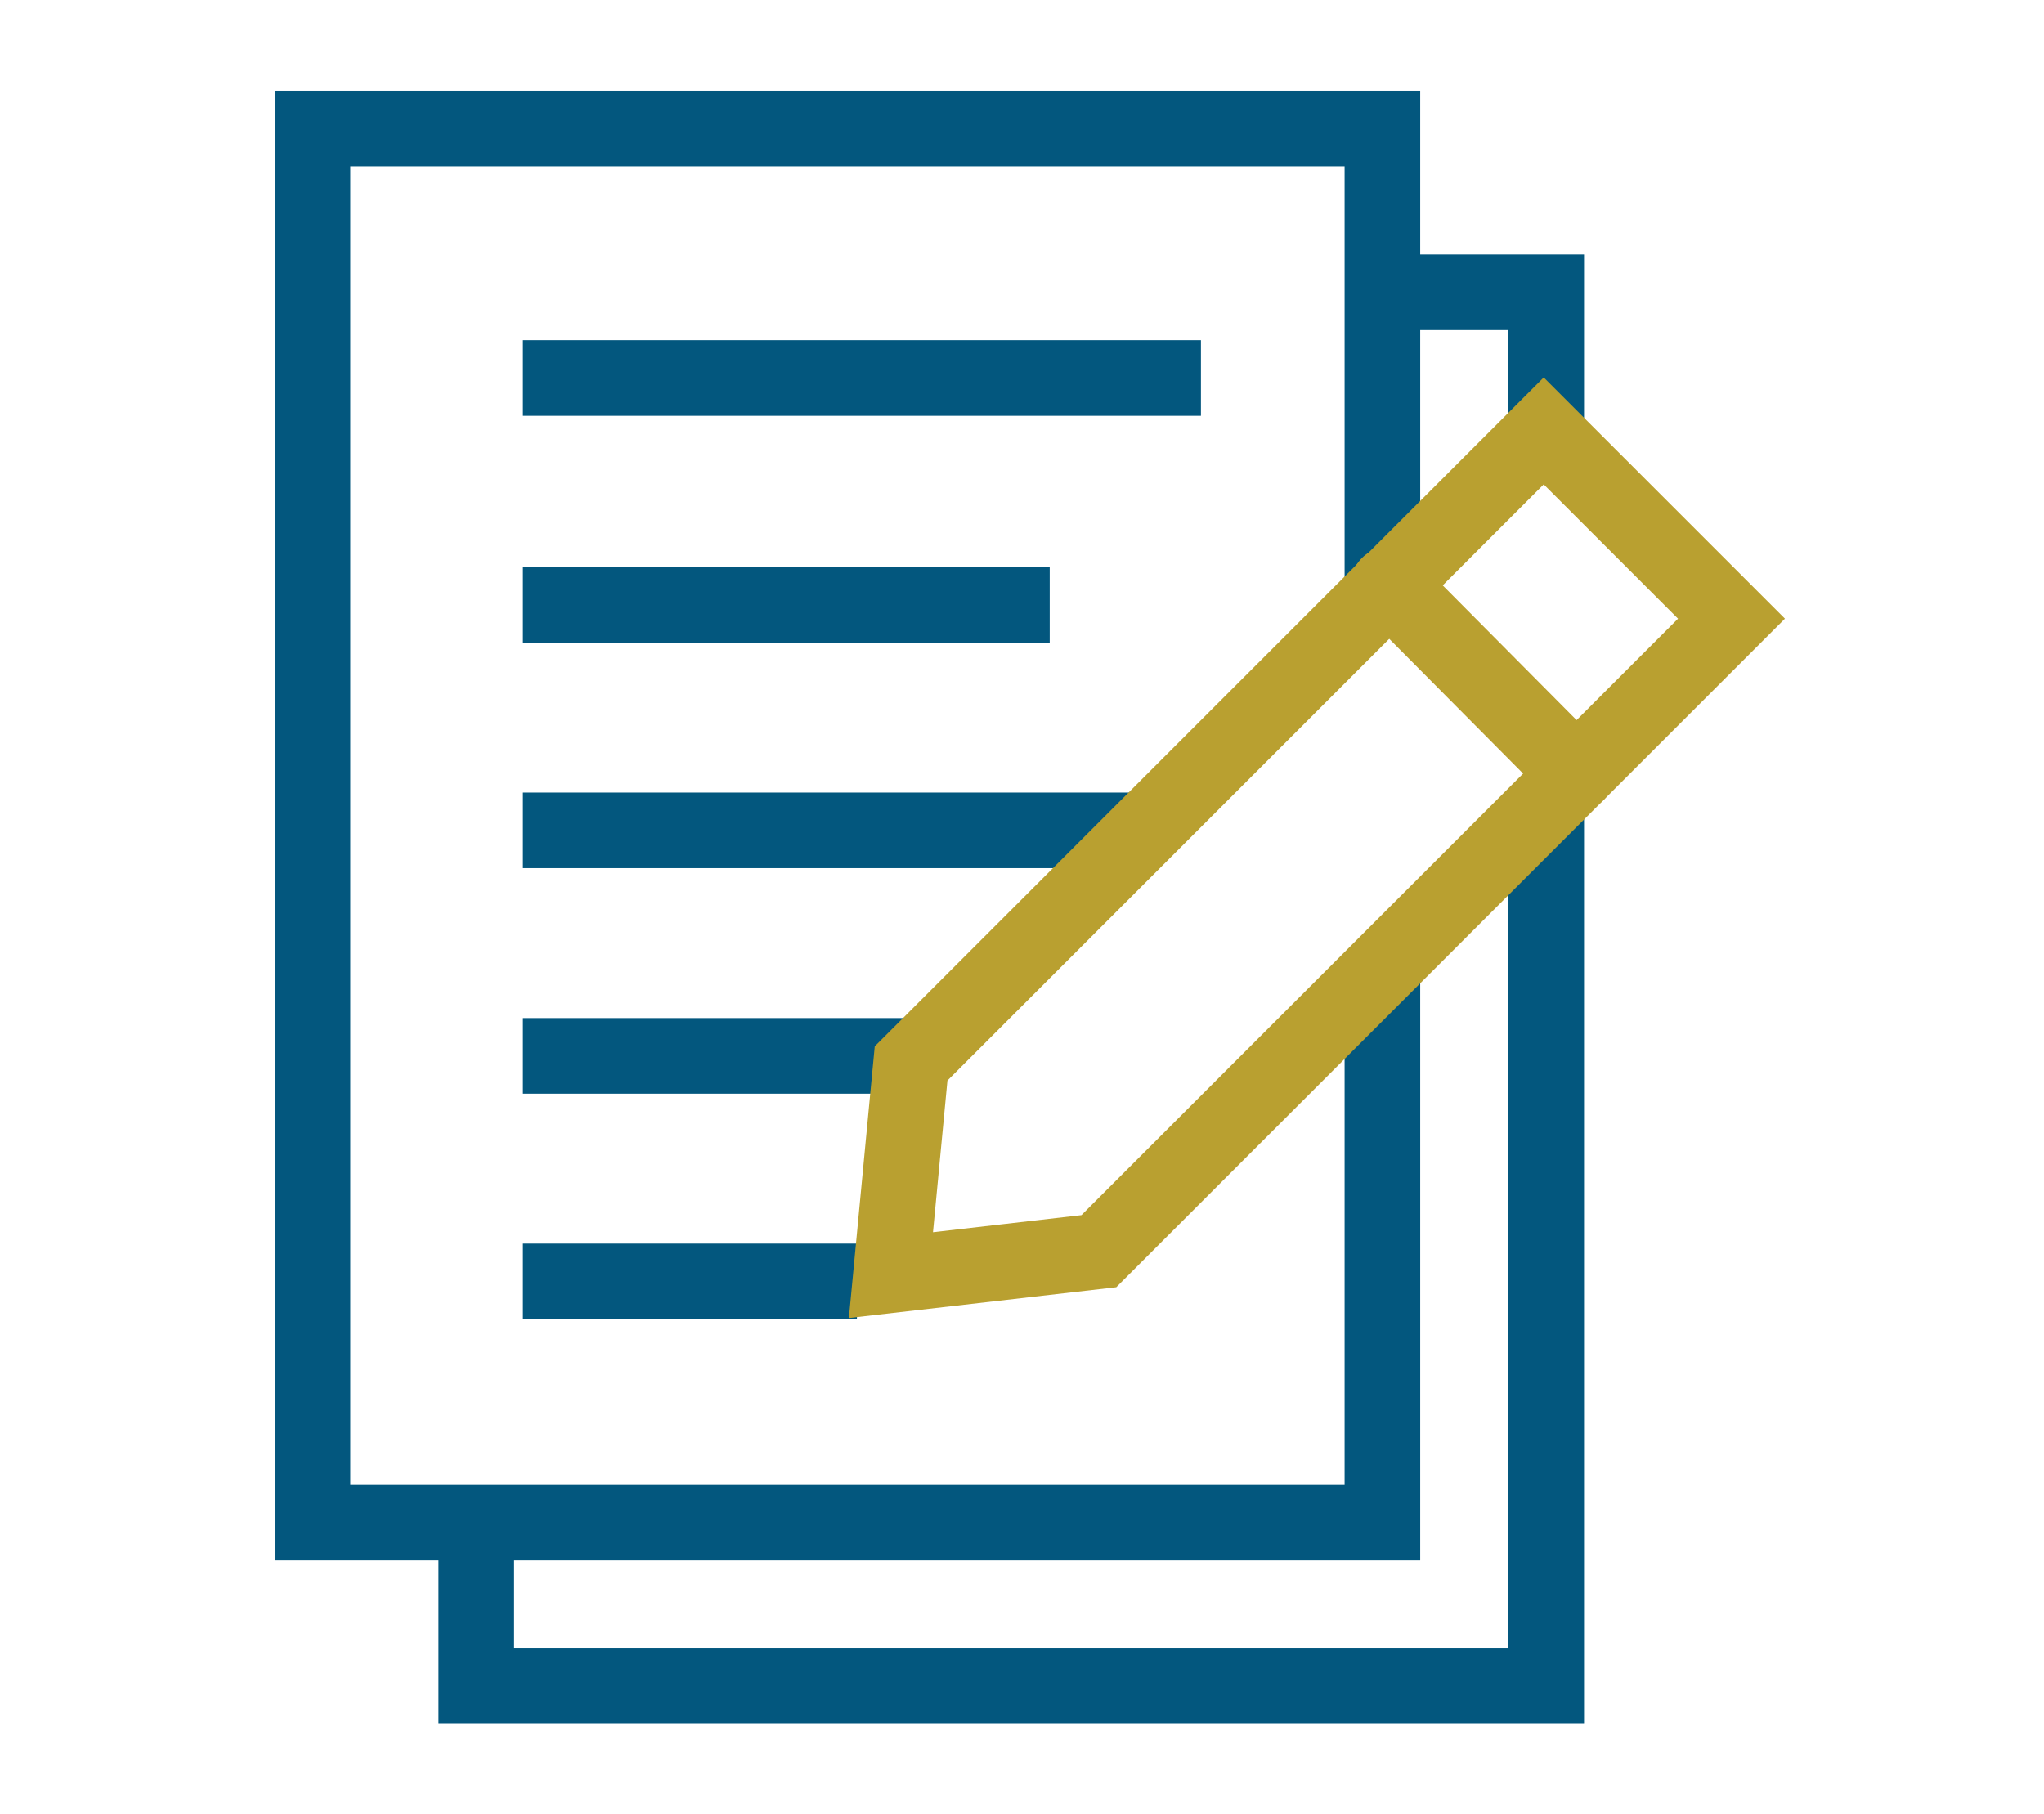 <?xml version="1.0" encoding="utf-8"?>
<!-- Generator: Adobe Illustrator 19.2.1, SVG Export Plug-In . SVG Version: 6.00 Build 0)  -->
<svg version="1.1" id="Layer_1" xmlns="http://www.w3.org/2000/svg" xmlns:xlink="http://www.w3.org/1999/xlink" x="0px" y="0px"
	 viewBox="0 0 162.2 144" style="enable-background:new 0 0 162.2 144;" xml:space="preserve">
<style type="text/css">
	.st0{fill:none;stroke:#03577E;stroke-width:6;stroke-miterlimit:10;}
	.st1{fill:none;stroke:#03577E;stroke-width:6;stroke-linecap:square;stroke-miterlimit:10;}
	.st2{fill:none;stroke:#B9A030;stroke-width:6;stroke-miterlimit:10;}
	.st3{fill:none;stroke:#B9A030;stroke-width:6;stroke-linecap:round;stroke-miterlimit:10;}
</style>
<g>
	<polyline class="st0" points="122.7,64.9 122.7,133.8 37.8,133.8 37.8,120.2 	"/>
	<polyline class="st0" points="109.5,23.2 122.7,23.2 122.7,36.9 	"/>
	<polyline class="st0" points="109.7,77.2 109.7,120.8 24.8,120.8 24.8,10.2 109.7,10.2 109.7,46.9 	"/>
	<line class="st1" x1="44.5" y1="48" x2="80.3" y2="48"/>
	<line class="st1" x1="44.5" y1="65.9" x2="89" y2="65.9"/>
	<line class="st1" x1="44.5" y1="30" x2="92.3" y2="30"/>
	<line class="st1" x1="44.5" y1="83.8" x2="70.7" y2="83.8"/>
	<line class="st1" x1="44.5" y1="101.7" x2="65" y2="101.7"/>
	<polygon class="st2" points="70.7,101.2 72.3,84.4 122.5,34.2 137.4,49.1 87.2,99.3 	"/>
	<line class="st3" x1="110.2" y1="46.4" x2="125.1" y2="61.4"/>
</g>
</svg>
